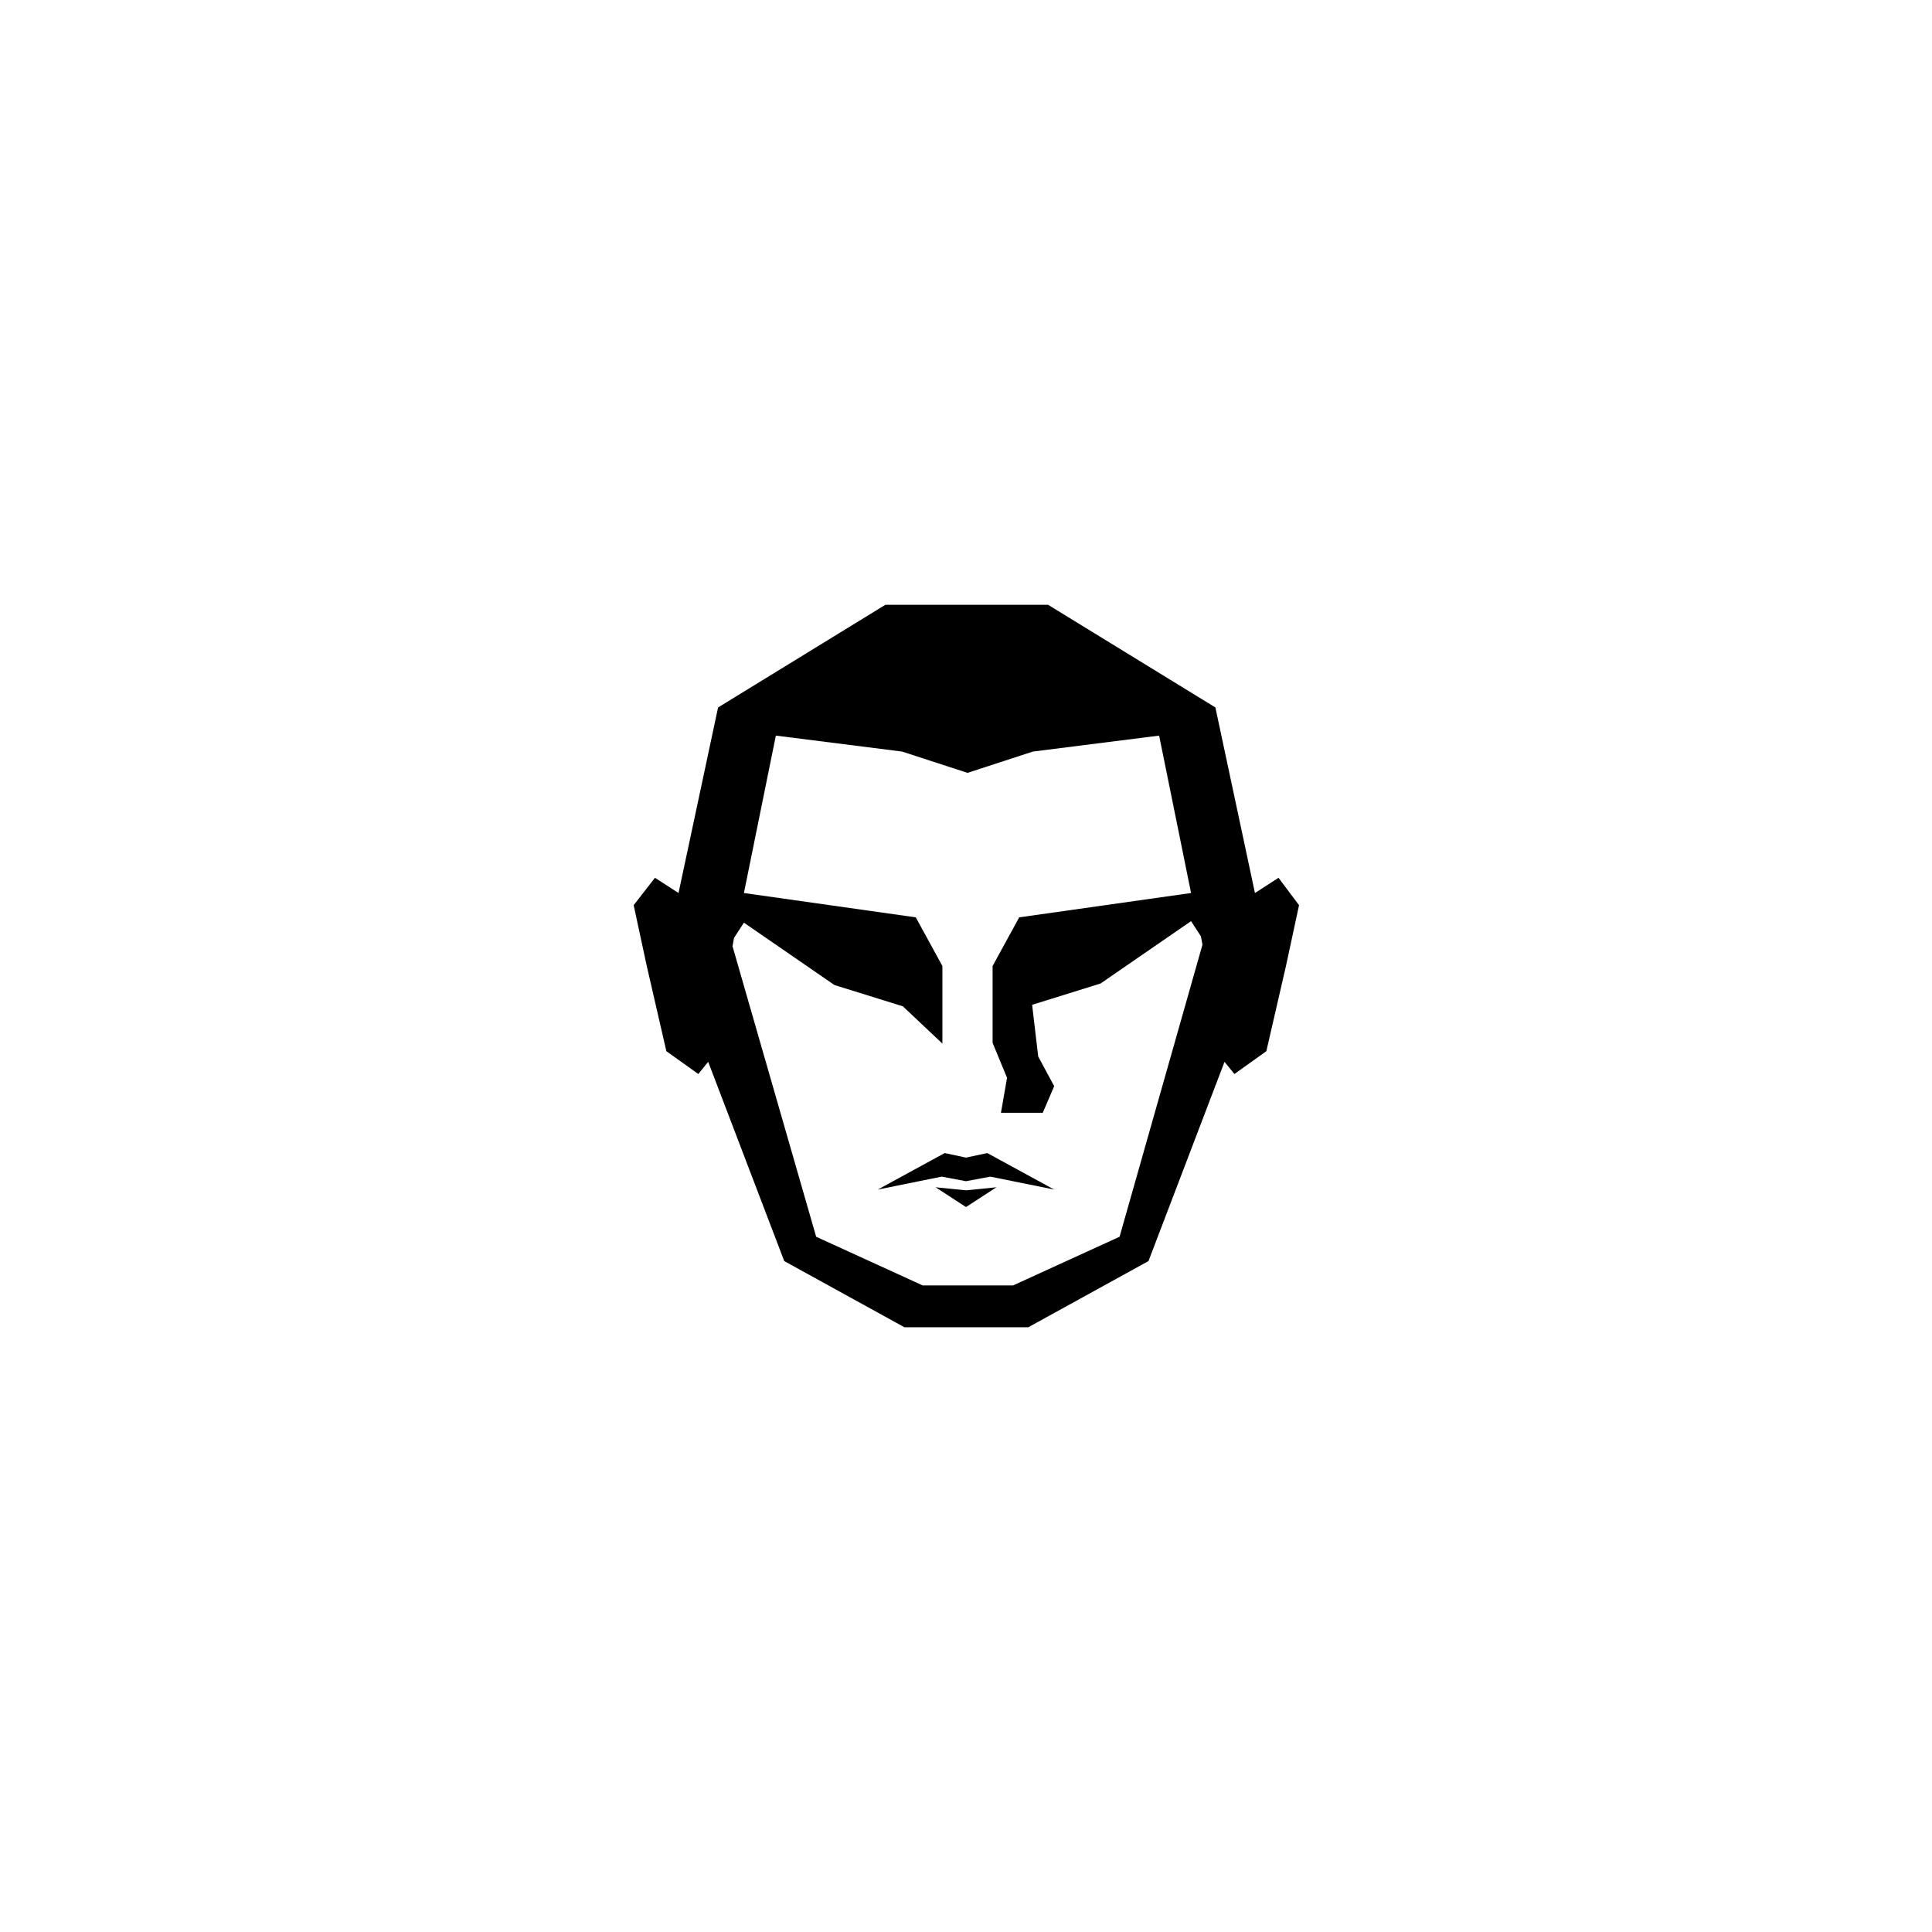 <?xml version="1.0" encoding="UTF-8"?>
<!-- Uploaded to: SVG Repo, www.svgrepo.com, Generator: SVG Repo Mixer Tools -->
<svg fill="#000000" width="800px" height="800px" version="1.1" viewBox="144 144 512 512" xmlns="http://www.w3.org/2000/svg">
 <g>
  <path d="m400 450.78 5.641-1.207 17.734 9.672-16.926-3.426-6.449 1.211-6.449-1.211-16.93 3.426 17.734-9.672z"/>
  <path d="m408.06 458.64-8.059 5.242-8.062-5.242 8.062 0.809z"/>
  <path d="m311.93 383.88 3.426 15.922 5.238 22.773 8.465 6.047 2.621-3.223 20.152 52.801 31.84 17.531h32.848l31.84-17.531 20.152-52.801 2.621 3.223 8.465-6.047 5.238-22.773 3.426-15.922-5.441-7.254-6.246 4.031-10.48-49.172-44.336-27.207h-43.125l-44.336 27.207-10.48 49.172-6.246-4.031zm26.195 10.883 0.402-2.215 2.621-4.031 23.98 16.523 18.137 5.644 10.48 9.875v-20.555l-7.055-12.898-45.543-6.449 8.465-41.715 33.453 4.231 17.332 5.644 17.332-5.644 33.453-4.231 8.465 41.715-45.543 6.449-7.055 12.898v20.355l3.828 9.27-1.613 9.27h11.082l3.023-7.055-4.231-7.859-1.613-13.703 18.137-5.644 23.98-16.523 2.621 4.031 0.402 2.215-21.965 77.387-28.215 12.898h-23.98l-28.215-12.898z"/>
 </g>
</svg>